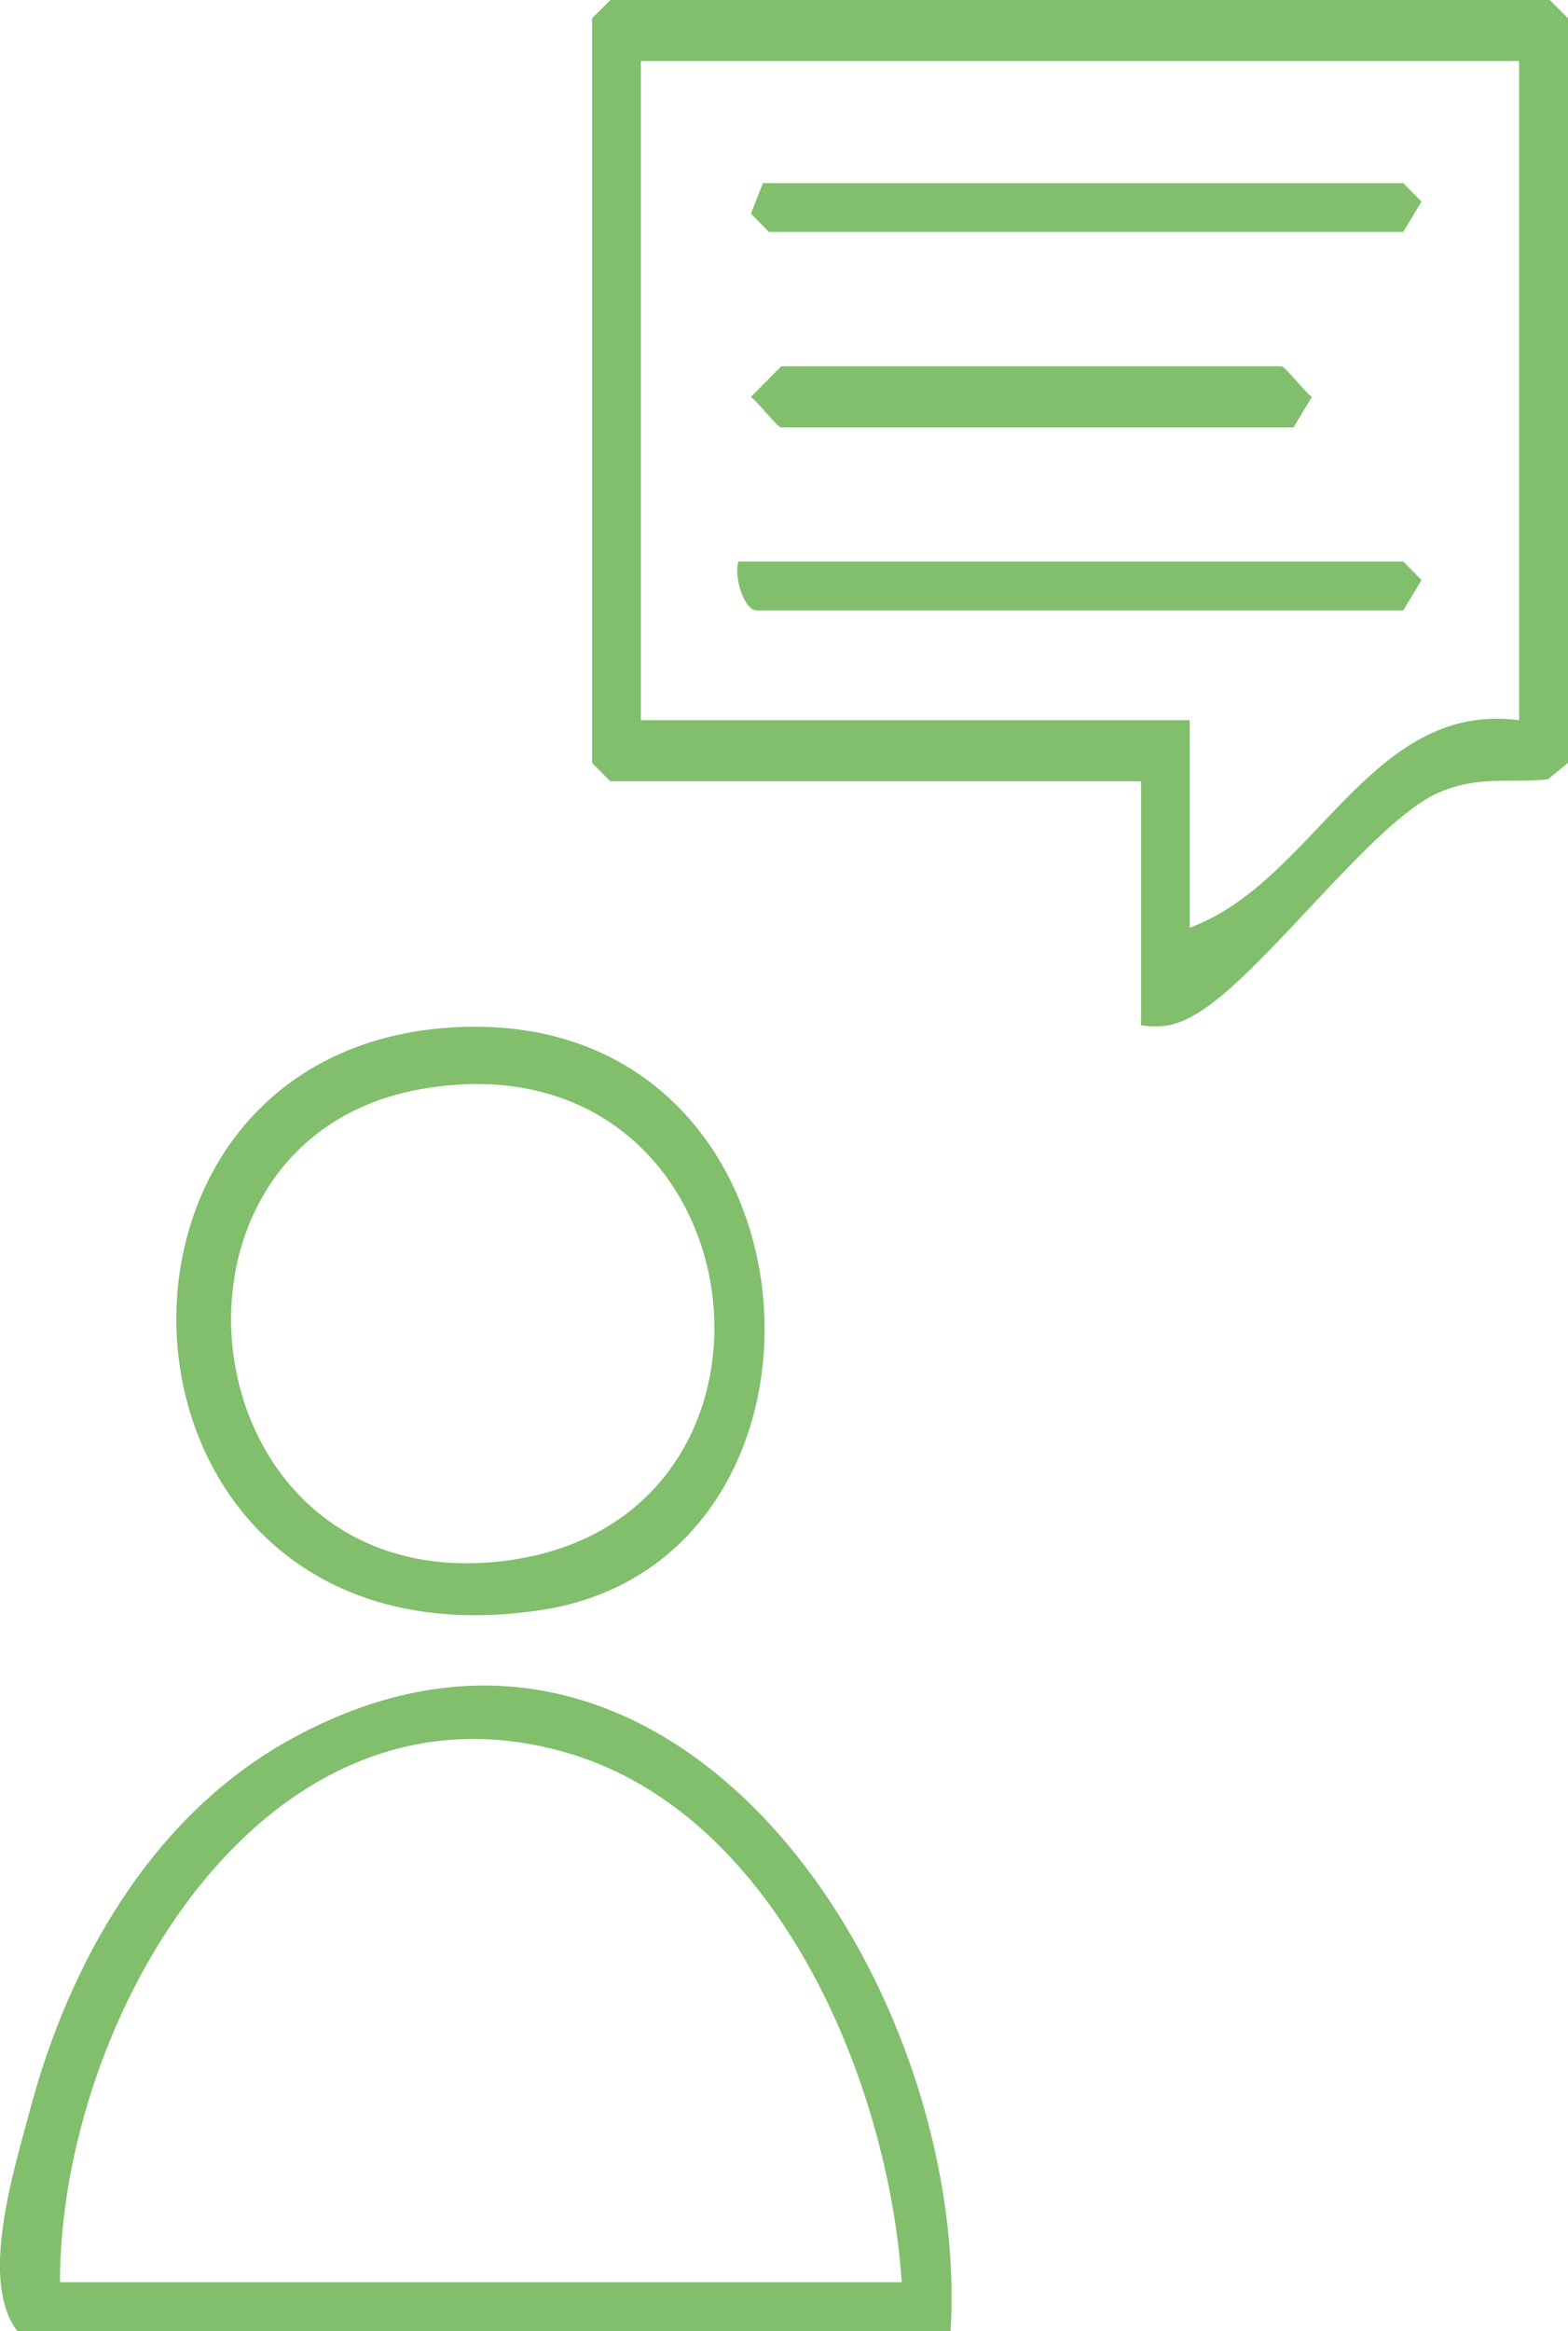 <?xml version="1.0" encoding="UTF-8"?>
<svg xmlns="http://www.w3.org/2000/svg" id="Ebene_2" data-name="Ebene 2" viewBox="0 0 127.06 188.76">
  <defs>
    <style>
      .cls-1 {
        fill: #81bf6c;
      }
    </style>
  </defs>
  <g id="Ebene_2-2" data-name="Ebene 2">
    <g id="lf9dbA">
      <g>
        <path class="cls-1" d="M92.46,83.04v-19.77h-43l-1.48-1.48V1.48l1.48-1.48h76.12l1.48,1.48v60.3l-1.63,1.33c-3.29.32-5.57-.32-8.82,1.06-5.35,2.29-14.33,14.81-19.64,17.92-1.58.93-2.66,1.19-4.5.94ZM123.11,4.94H51.93v53.38h44.48v16.8c10.15-3.72,14.57-18.4,26.69-16.8V4.94Z"></path>
        <path class="cls-1" d="M77.02,188.76H1.4c-3.08-4.04-.33-12.8,1-17.79,3.21-12.13,9.98-24.01,21.23-30.17,31.1-17.06,55.04,20.19,53.4,47.96ZM73.07,184.81c-1.08-16.23-10.06-37.75-26.89-42.8-24.75-7.43-41.33,21.5-41.32,42.8h68.21Z"></path>
        <path class="cls-1" d="M36.31,83.22c31.18-2.22,34.22,43.11,7.53,47.16-36.29,5.5-39.58-44.88-7.53-47.16ZM34.26,88.17c-23.75,4.05-19.26,41.4,6.6,38.23,26.06-3.2,20.91-42.92-6.6-38.23Z"></path>
        <path class="cls-1" d="M59.84,45.47h53.87l1.48,1.5-1.48,2.46h-52.39c-1.05,0-1.88-2.81-1.48-3.95Z"></path>
        <path class="cls-1" d="M63.3,29.66h40.53c.3,0,1.85,2.01,2.47,2.49l-1.48,2.46h-41.52c-.3,0-1.83-2-2.45-2.47l2.45-2.47Z"></path>
        <polygon class="cls-1" points="61.82 14.83 113.71 14.83 115.19 16.33 113.71 18.78 62.31 18.78 60.85 17.3 61.82 14.83"></polygon>
      </g>
    </g>
  </g>
</svg>
